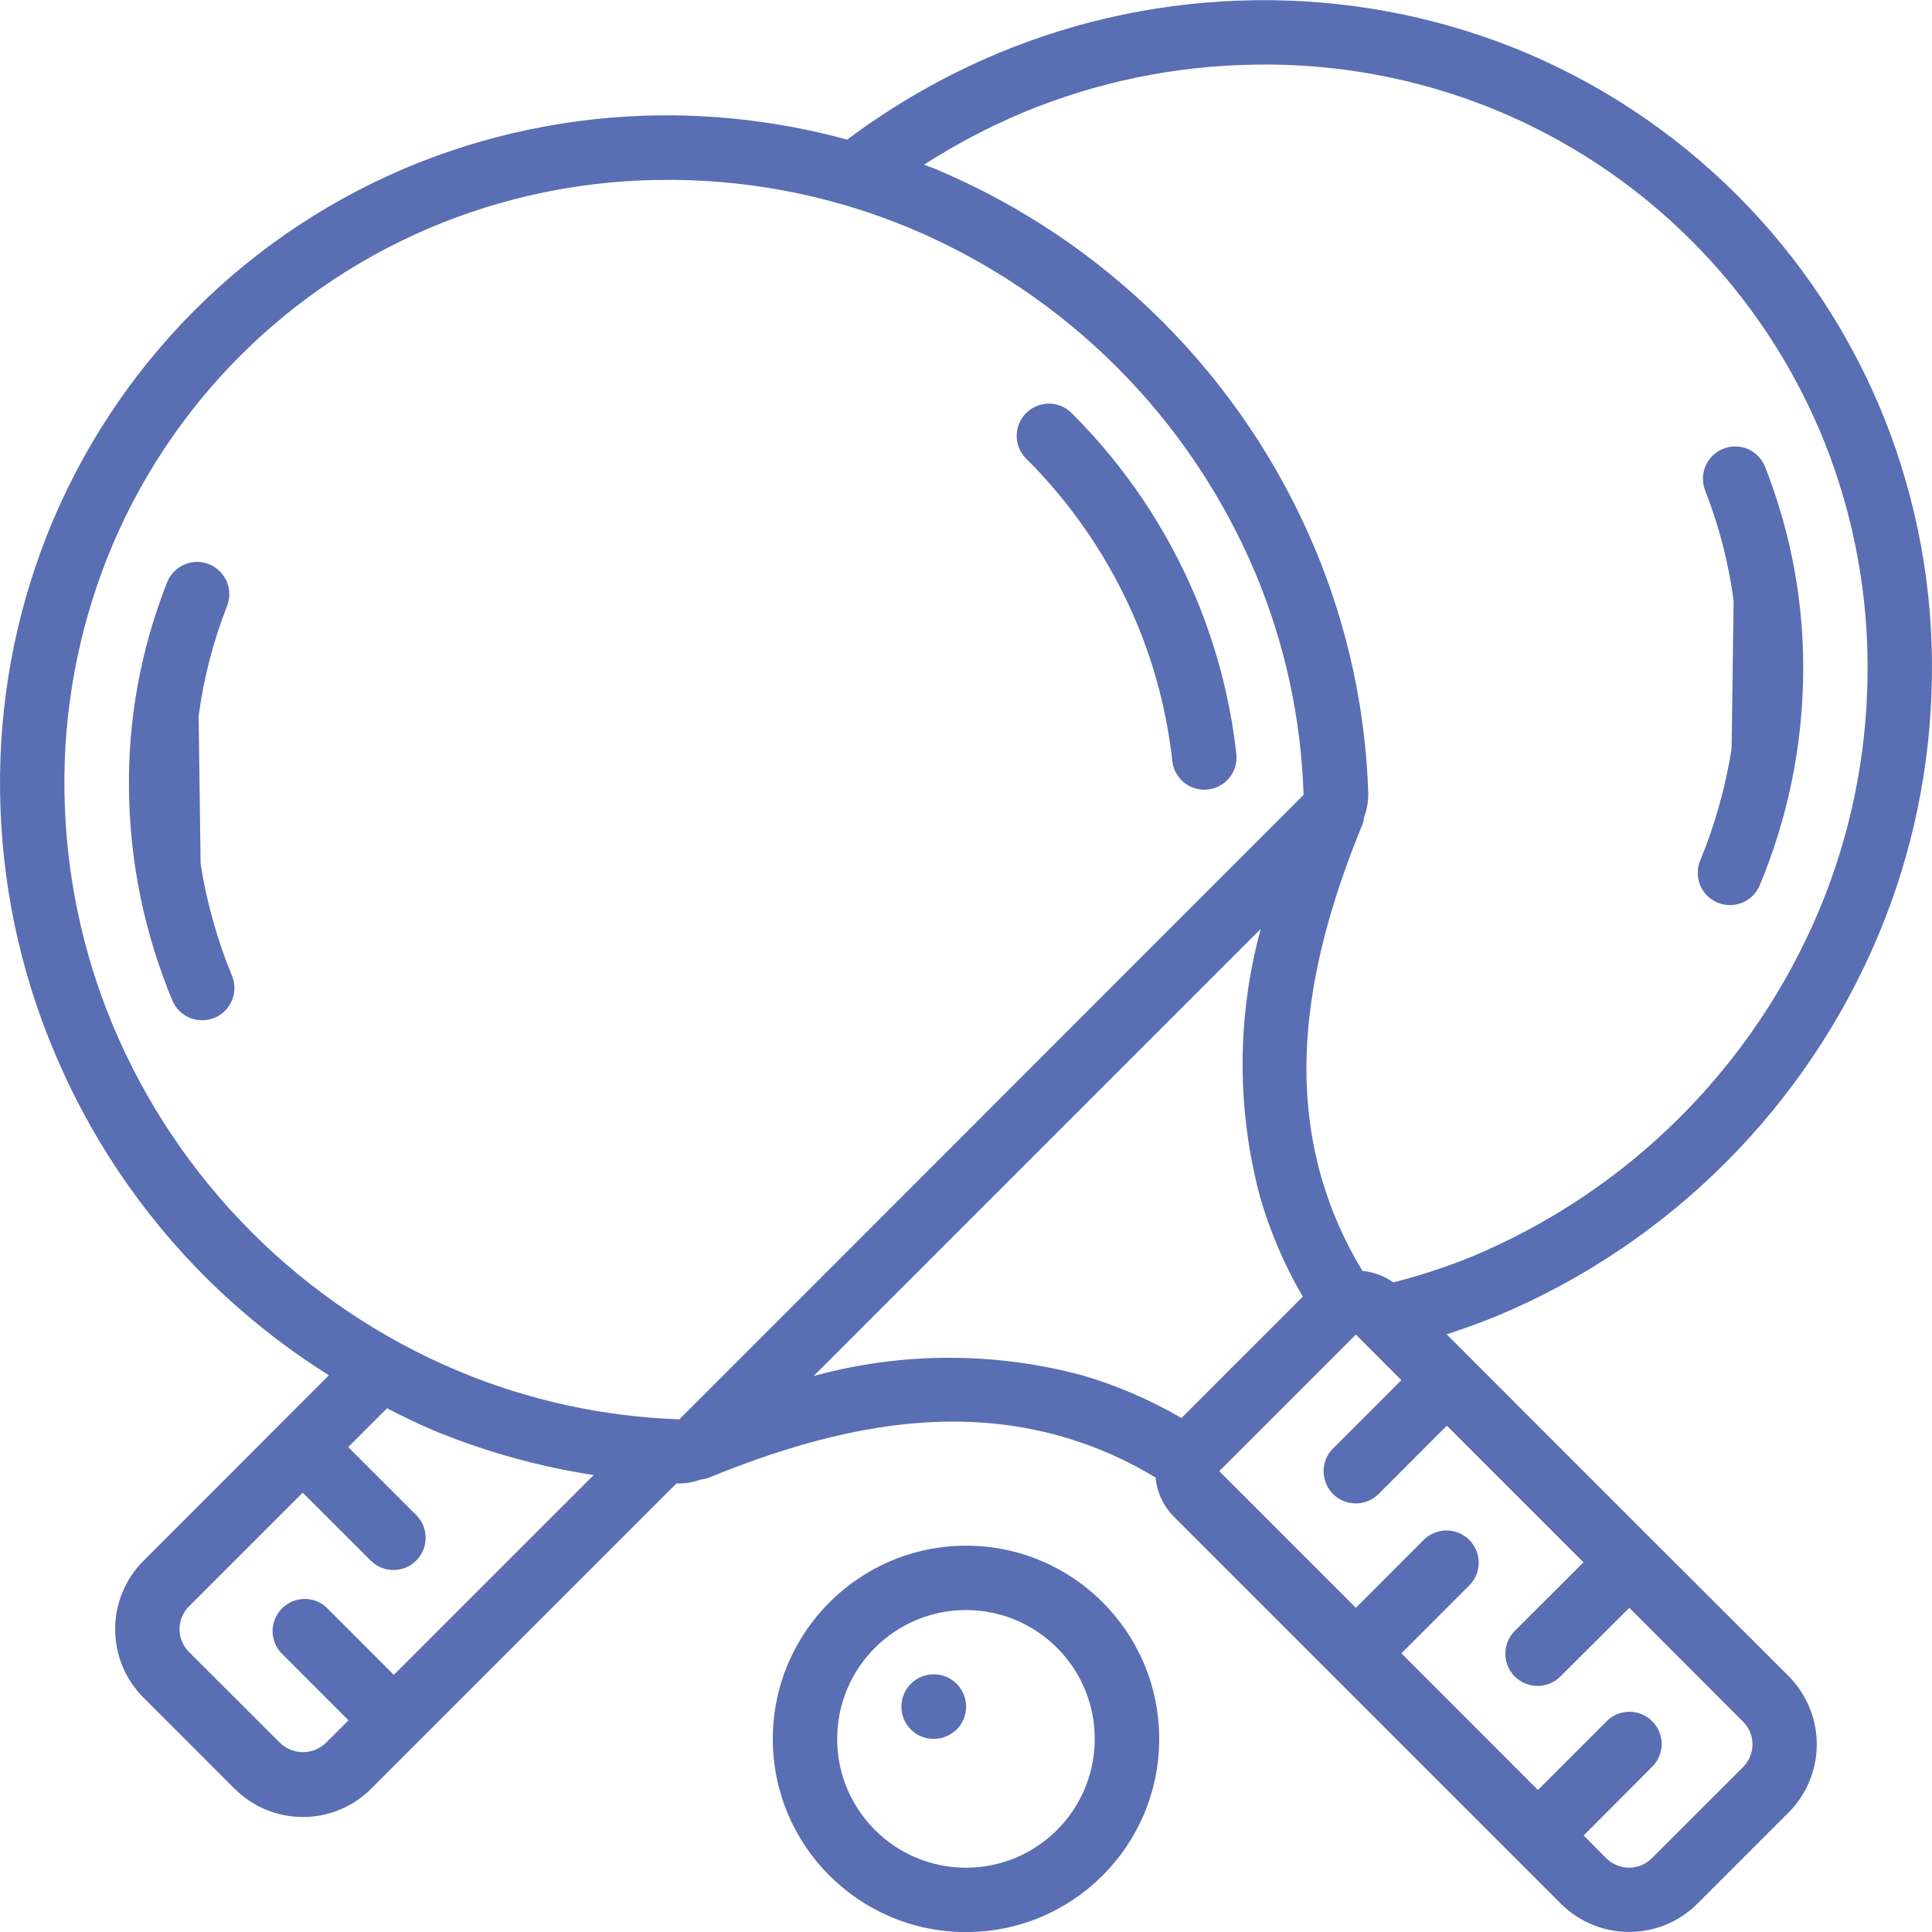 <svg width="25" height="25" viewBox="0 0 25 25" fill="none" xmlns="http://www.w3.org/2000/svg">
<g clip-path="url(#clip0_865_709)">
<path d="M2.667 16.534C3.149 17.012 3.682 17.436 4.256 17.796L1.856 20.198C1.621 20.433 1.49 20.751 1.49 21.082C1.49 21.414 1.621 21.732 1.856 21.966L3.035 23.146C3.27 23.38 3.588 23.512 3.919 23.512C4.251 23.512 4.569 23.38 4.803 23.146L8.753 19.196H8.792C8.887 19.195 8.981 19.177 9.069 19.144C9.1 19.142 9.131 19.136 9.161 19.126C10.973 18.38 12.434 18.21 13.76 18.594C14.18 18.716 14.581 18.893 14.953 19.12C14.971 19.311 15.054 19.489 15.189 19.625L20.197 24.633C20.685 25.121 21.477 25.121 21.965 24.633L23.143 23.455C23.377 23.221 23.509 22.903 23.509 22.571C23.509 22.24 23.377 21.922 23.143 21.687L21.374 19.922L18.719 17.266C18.938 17.195 19.159 17.116 19.38 17.025C21.605 16.092 23.375 14.322 24.308 12.096C24.751 11.038 24.985 9.904 24.999 8.757C25.016 7.62 24.809 6.49 24.391 5.432C23.515 3.231 21.771 1.487 19.57 0.611C18.512 0.194 17.382 -0.012 16.245 0.003C15.098 0.016 13.964 0.25 12.906 0.693C12.215 0.983 11.562 1.357 10.963 1.807C10.243 1.61 9.501 1.505 8.755 1.493C7.618 1.477 6.488 1.683 5.43 2.1C3.226 2.974 1.482 4.719 0.609 6.922C0.191 7.98 -0.015 9.11 0.001 10.247C0.015 11.394 0.249 12.527 0.691 13.585C1.149 14.688 1.821 15.691 2.667 16.534ZM5.096 21.673L4.212 20.788C4.046 20.649 3.802 20.66 3.649 20.813C3.496 20.966 3.486 21.211 3.626 21.376L4.51 22.261L4.215 22.555C4.05 22.712 3.791 22.712 3.626 22.555L2.445 21.376C2.367 21.298 2.323 21.192 2.323 21.081C2.323 20.971 2.367 20.865 2.445 20.787L3.917 19.315L4.802 20.199C4.965 20.357 5.225 20.355 5.386 20.194C5.546 20.033 5.549 19.773 5.391 19.61L4.506 18.725L5.008 18.223C5.208 18.325 5.409 18.425 5.617 18.512C6.28 18.785 6.974 18.979 7.683 19.087L5.096 21.673ZM10.528 17.806L16.314 12.02C16.005 13.153 16.001 14.347 16.303 15.481C16.434 15.935 16.62 16.371 16.858 16.779L15.288 18.349C14.88 18.111 14.444 17.924 13.991 17.793C12.856 17.491 11.661 17.495 10.528 17.806ZM22.554 22.867L21.374 24.046C21.212 24.208 20.948 24.208 20.785 24.046L20.492 23.751L21.374 22.867C21.483 22.762 21.526 22.607 21.488 22.462C21.45 22.316 21.336 22.202 21.19 22.164C21.045 22.126 20.89 22.169 20.785 22.278L19.901 23.162L18.134 21.394L19.017 20.51C19.175 20.347 19.173 20.087 19.012 19.926C18.852 19.766 18.592 19.763 18.428 19.921L17.545 20.805L15.777 19.037L17.545 17.269L18.134 17.859L17.25 18.743C17.144 18.848 17.103 19.001 17.142 19.145C17.18 19.289 17.292 19.401 17.436 19.44C17.58 19.478 17.733 19.437 17.839 19.332L18.722 18.448L20.49 20.216L19.606 21.099C19.498 21.204 19.455 21.359 19.493 21.505C19.531 21.65 19.645 21.764 19.791 21.802C19.936 21.84 20.091 21.797 20.196 21.689L21.083 20.805L22.555 22.278C22.633 22.356 22.677 22.462 22.677 22.573C22.677 22.683 22.632 22.789 22.554 22.867ZM13.226 1.461C14.186 1.06 15.214 0.848 16.255 0.836C17.284 0.82 18.306 1.007 19.263 1.386C21.25 2.177 22.825 3.752 23.616 5.739C23.994 6.696 24.181 7.718 24.166 8.747C24.154 9.787 23.942 10.815 23.541 11.775C22.692 13.797 21.084 15.405 19.061 16.254C18.726 16.391 18.381 16.505 18.03 16.594C17.912 16.51 17.774 16.459 17.63 16.445C17.402 16.072 17.226 15.671 17.103 15.252C16.72 13.925 16.89 12.464 17.636 10.653C17.645 10.625 17.65 10.597 17.653 10.568C17.69 10.468 17.708 10.362 17.705 10.256C17.669 9.175 17.437 8.109 17.02 7.11C16.089 4.884 14.319 3.114 12.093 2.182C12.048 2.163 12.001 2.15 11.955 2.132C12.359 1.872 12.784 1.648 13.226 1.461ZM1.384 7.228C2.172 5.24 3.747 3.665 5.737 2.877C6.662 2.512 7.648 2.325 8.644 2.328H8.746C9.786 2.34 10.814 2.552 11.774 2.952C13.795 3.8 15.403 5.408 16.25 7.429C16.628 8.336 16.838 9.304 16.868 10.286L10.697 16.46L10.693 16.463L10.69 16.467L8.794 18.363L8.792 18.366C7.811 18.333 6.844 18.122 5.937 17.744C3.915 16.897 2.306 15.288 1.459 13.265C1.059 12.305 0.847 11.277 0.834 10.237C0.819 9.208 1.006 8.186 1.384 7.228Z" fill="#596eb3"/>
<path d="M14.712 8.069C14.948 8.637 15.102 9.236 15.17 9.848C15.193 10.059 15.371 10.219 15.584 10.219C15.599 10.219 15.615 10.218 15.63 10.216C15.858 10.191 16.023 9.986 15.998 9.758C15.922 9.068 15.747 8.391 15.481 7.75C15.105 6.848 14.555 6.029 13.862 5.34C13.699 5.182 13.439 5.184 13.278 5.345C13.118 5.506 13.115 5.766 13.273 5.929C13.889 6.541 14.378 7.268 14.712 8.069Z" fill="#596eb3"/>
<path d="M2.616 13.202C2.755 13.202 2.885 13.133 2.962 13.018C3.04 12.902 3.055 12.755 3.002 12.627C2.811 12.163 2.675 11.678 2.596 11.183L2.57 9.267C2.635 8.779 2.758 8.302 2.937 7.844C2.993 7.705 2.97 7.547 2.877 7.43C2.785 7.312 2.636 7.254 2.488 7.276C2.341 7.298 2.216 7.398 2.162 7.537C1.823 8.393 1.656 9.307 1.669 10.226C1.68 11.16 1.871 12.083 2.23 12.945C2.295 13.101 2.447 13.202 2.616 13.202Z" fill="#596eb3"/>
<path d="M22.226 11.68C22.439 11.768 22.683 11.668 22.771 11.455C23.131 10.593 23.321 9.671 23.333 8.737C23.346 7.816 23.179 6.901 22.841 6.044C22.787 5.904 22.663 5.804 22.515 5.782C22.367 5.76 22.218 5.819 22.126 5.936C22.033 6.053 22.01 6.211 22.066 6.35C22.245 6.808 22.368 7.286 22.433 7.773L22.407 9.69C22.328 10.185 22.192 10.67 22.001 11.134C21.958 11.236 21.958 11.351 22 11.454C22.042 11.556 22.124 11.638 22.226 11.68Z" fill="#596eb3"/>
<path d="M10 22.501C10 23.882 11.119 25.001 12.5 25.001C13.881 25.001 15 23.882 15 22.501C15 21.12 13.881 20.001 12.5 20.001C11.12 20.003 10.002 21.121 10 22.501ZM14.166 22.501C14.166 23.422 13.42 24.168 12.5 24.168C11.58 24.168 10.833 23.422 10.833 22.501C10.833 21.581 11.58 20.834 12.5 20.834C13.42 20.834 14.166 21.581 14.166 22.501Z" fill="#596eb3"/>
<path d="M11.787 21.788C11.667 21.908 11.631 22.088 11.696 22.244C11.761 22.4 11.914 22.502 12.083 22.501C12.111 22.5 12.139 22.497 12.166 22.493C12.193 22.488 12.218 22.48 12.241 22.468C12.268 22.459 12.293 22.446 12.316 22.43C12.338 22.415 12.359 22.398 12.379 22.38C12.542 22.217 12.542 21.952 12.379 21.788C12.216 21.625 11.951 21.625 11.787 21.788Z" fill="#596eb3"/>
</g>
<defs>
<clipPath id="clip0_865_709">
<rect width="25" height="25" fill="white"/>
</clipPath>
</defs>
</svg>

